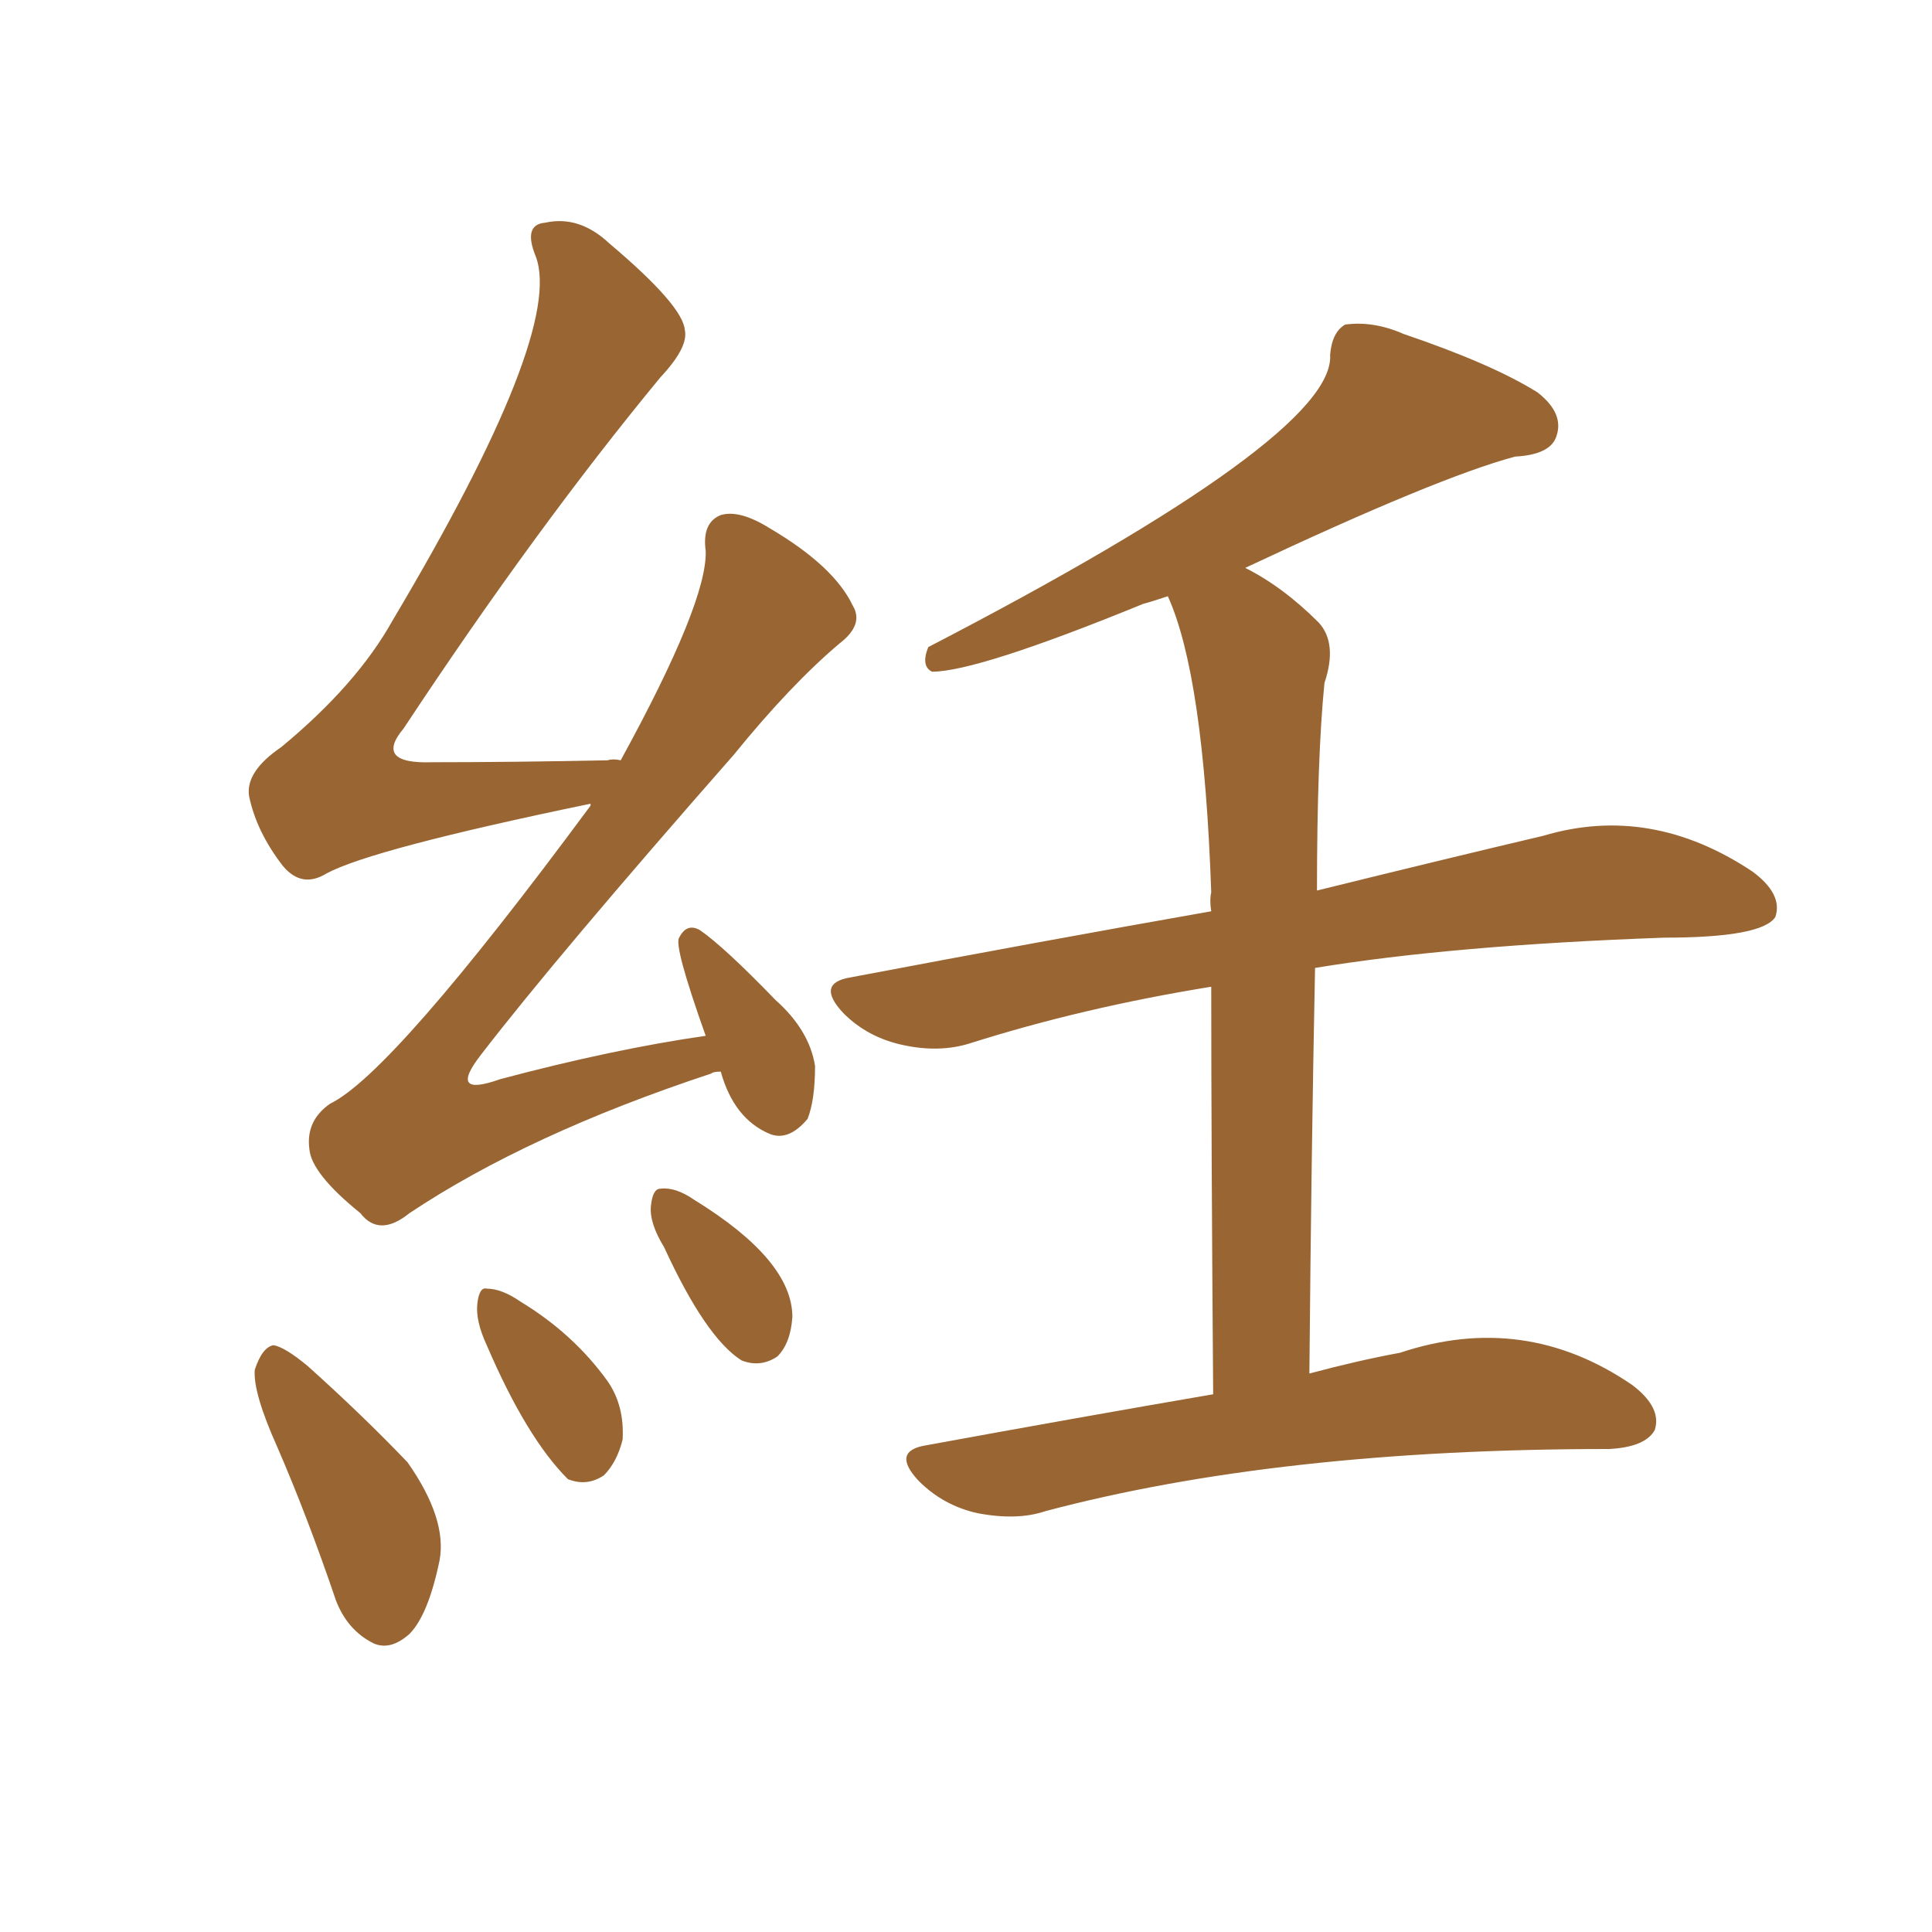 <svg xmlns="http://www.w3.org/2000/svg" xmlns:xlink="http://www.w3.org/1999/xlink" width="150" height="150"><path fill="#996633" padding="10" d="M94.19 108.25L94.19 108.25Q94.04 88.62 94.04 76.61L94.04 76.61Q84.08 78.22 75.29 81.01L75.29 81.01Q72.95 81.74 70.17 81.15L70.17 81.15Q67.38 80.57 65.48 78.66L65.48 78.66Q63.28 76.32 66.06 75.88L66.06 75.88Q80.71 73.10 94.04 70.75L94.04 70.75Q93.90 69.87 94.04 69.29L94.04 69.29Q93.46 52.44 90.67 46.29L90.67 46.29Q89.36 46.73 88.77 46.88L88.77 46.88Q75.88 52.15 72.36 52.15L72.36 52.15Q71.48 51.71 72.07 50.24L72.07 50.24Q103.71 33.84 103.27 27.54L103.27 27.54Q103.42 25.78 104.44 25.20L104.44 25.20Q106.64 24.90 108.98 25.93L108.98 25.93Q115.87 28.27 119.38 30.47L119.38 30.47Q121.44 32.08 120.85 33.84L120.85 33.84Q120.41 35.30 117.63 35.45L117.63 35.45Q111.62 37.06 96.68 44.09L96.68 44.09Q99.61 45.56 102.39 48.34L102.39 48.34Q103.86 49.95 102.83 53.03L102.83 53.03Q102.25 58.89 102.25 69.14L102.25 69.14Q112.35 66.65 119.82 64.89L119.82 64.89Q128.17 62.40 136.08 67.68L136.08 67.68Q138.43 69.43 137.84 71.19L137.84 71.19Q136.82 72.80 129.20 72.80L129.20 72.80Q112.79 73.39 102.10 75.15L102.10 75.15Q101.81 89.50 101.66 106.64L101.66 106.64Q105.47 105.62 108.69 105.03L108.69 105.03Q118.36 101.81 126.71 107.52L126.71 107.52Q129.05 109.28 128.47 111.04L128.47 111.04Q127.73 112.35 124.95 112.50L124.95 112.50Q99.32 112.50 81.15 117.33L81.15 117.33Q78.96 118.07 75.88 117.48L75.88 117.48Q73.24 116.89 71.34 114.99L71.34 114.99Q69.14 112.65 71.92 112.21L71.92 112.21Q83.94 110.01 94.19 108.25ZM55.96 83.20L55.96 83.20Q55.37 83.20 55.22 83.35L55.22 83.35Q41.02 88.04 31.79 94.19L31.79 94.19Q29.44 96.09 27.98 94.19L27.98 94.19Q24.17 91.11 24.02 89.21L24.02 89.21Q23.73 87.01 25.63 85.69L25.63 85.69Q30.47 83.35 45.85 62.55L45.85 62.55Q45.85 62.40 45.85 62.40L45.85 62.40Q28.86 65.92 25.34 67.82L25.34 67.82Q23.44 68.99 21.97 67.24L21.97 67.24Q19.92 64.60 19.34 61.82L19.34 61.82Q19.04 59.91 21.83 58.01L21.83 58.01Q27.69 53.17 30.47 48.19L30.47 48.19Q43.80 25.78 41.60 19.92L41.60 19.92Q40.58 17.43 42.33 17.29L42.33 17.29Q44.97 16.70 47.31 18.90L47.31 18.90Q53.03 23.73 53.17 25.63L53.17 25.63Q53.47 26.95 51.27 29.30L51.27 29.30Q41.60 41.02 31.35 56.54L31.35 56.54Q29.00 59.33 33.54 59.18L33.54 59.18Q39.70 59.18 47.17 59.03L47.17 59.03Q47.61 58.89 48.19 59.03L48.19 59.03Q54.93 46.73 54.79 42.77L54.79 42.77Q54.49 40.58 55.96 39.99L55.96 39.99Q57.42 39.55 59.77 41.02L59.77 41.02Q64.75 43.95 66.21 47.02L66.21 47.02Q67.09 48.49 65.19 49.95L65.19 49.95Q61.38 53.17 56.98 58.59L56.98 58.59Q43.21 74.27 37.35 81.88L37.35 81.88Q34.72 85.25 38.82 83.79L38.82 83.79Q47.61 81.45 54.79 80.42L54.79 80.42Q52.29 73.39 52.73 72.80L52.73 72.80Q53.32 71.63 54.35 72.22L54.35 72.22Q56.25 73.54 60.21 77.64L60.21 77.64Q62.84 79.98 63.28 82.76L63.28 82.76Q63.28 85.40 62.70 86.87L62.70 86.87Q61.23 88.62 59.77 88.04L59.77 88.04Q56.98 86.87 55.96 83.20ZM21.53 112.35L21.53 112.35Q19.63 108.11 19.78 106.35L19.78 106.35Q20.36 104.59 21.24 104.44L21.24 104.44Q22.12 104.59 23.88 106.05L23.88 106.05Q28.13 109.86 31.64 113.53L31.64 113.53Q34.72 117.92 34.13 121.14L34.13 121.14Q33.25 125.39 31.79 126.86L31.79 126.86Q30.32 128.17 29.00 127.59L29.00 127.59Q26.95 126.56 26.07 124.22L26.07 124.22Q23.88 117.77 21.53 112.35ZM37.79 104.44L37.79 104.44Q36.91 102.54 37.06 101.22L37.06 101.22Q37.21 99.90 37.79 100.05L37.79 100.05Q38.96 100.05 40.43 101.07L40.43 101.07Q44.53 103.56 47.17 107.23L47.17 107.23Q48.49 109.13 48.34 111.77L48.34 111.77Q47.90 113.53 46.88 114.55L46.88 114.55Q45.56 115.43 44.09 114.84L44.09 114.84Q40.87 111.62 37.79 104.44ZM51.56 96.83L51.56 96.83L51.56 96.83Q50.39 94.92 50.54 93.60L50.54 93.60Q50.68 92.29 51.27 92.29L51.27 92.29Q52.44 92.14 53.91 93.16L53.91 93.16Q61.52 97.85 61.52 102.25L61.52 102.25Q61.38 104.30 60.35 105.32L60.35 105.32Q59.03 106.20 57.57 105.62L57.57 105.62Q54.79 103.86 51.56 96.83Z"/></svg>
